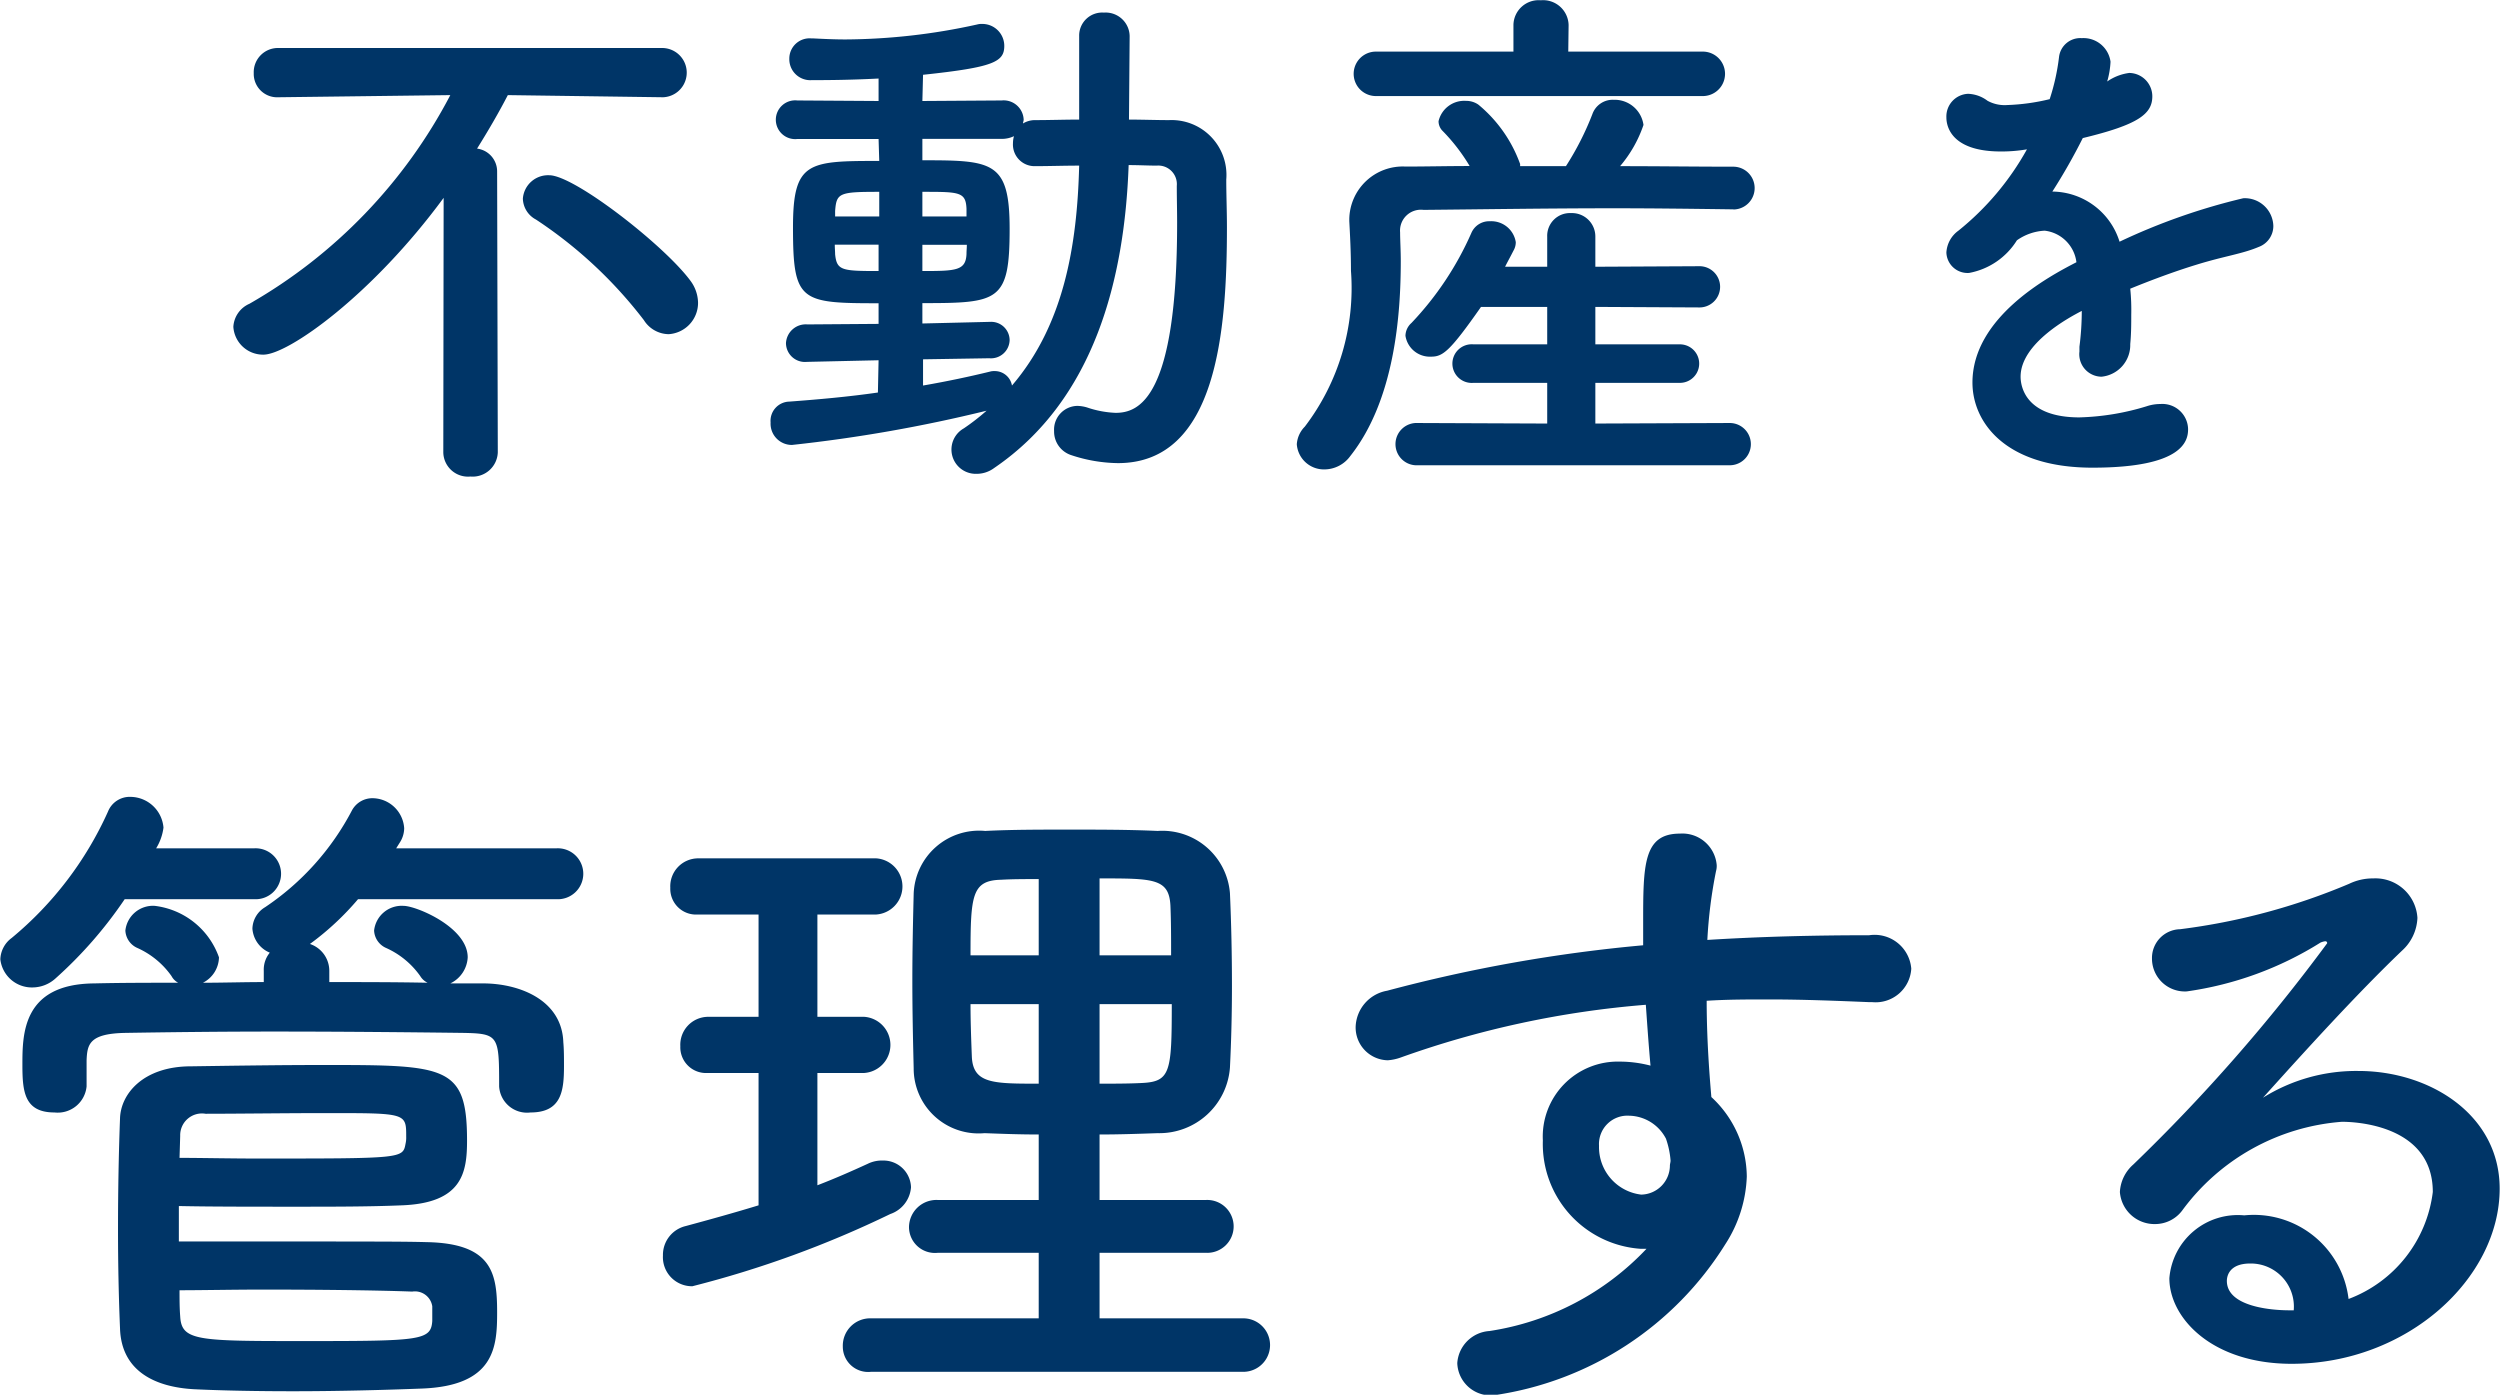 <svg height="41.719" viewBox="0 0 74.78 41.719" width="74.78" xmlns="http://www.w3.org/2000/svg"><g fill="#003567" fill-rule="evenodd" transform="translate(-1481.06 -164.812)"><path d="m1497.69 191.708a.762.762 0 1 0 0-1.52h-4.78l.1-.16a.808.808 0 0 0 .14-.44.958.958 0 0 0 -.94-.9.694.694 0 0 0 -.62.36 7.887 7.887 0 0 1 -2.6 2.9.772.772 0 0 0 -.38.64.843.843 0 0 0 .52.72.8.8 0 0 0 -.18.54v.34c-.62 0-1.22.02-1.82.02a.872.872 0 0 0 .48-.76 2.332 2.332 0 0 0 -1.92-1.54.83.83 0 0 0 -.88.74.6.6 0 0 0 .36.52 2.5 2.5 0 0 1 1.02.84.479.479 0 0 0 .2.2c-.86 0-1.7 0-2.52.02-2.14.02-2.14 1.52-2.14 2.44 0 .8.06 1.42.96 1.42a.867.867 0 0 0 .96-.78v-.78c.02-.48.08-.8 1.16-.82 1.22-.02 2.8-.04 4.44-.04 2 0 4.06.02 5.66.04 1.06.02 1.08.08 1.08 1.56v.04a.836.836 0 0 0 .94.78c.92 0 1-.64 1-1.38 0-.26 0-.5-.02-.72-.04-1.24-1.26-1.74-2.34-1.76h-1.04a.916.916 0 0 0 .52-.78c0-.9-1.54-1.54-1.92-1.54a.83.83 0 0 0 -.88.74.6.6 0 0 0 .36.52 2.5 2.5 0 0 1 1.02.84.518.518 0 0 0 .22.2c-.96-.02-1.94-.02-2.94-.02v-.34a.847.847 0 0 0 -.58-.8 8.3 8.3 0 0 0 1.44-1.34zm-9.04 0a.762.762 0 1 0 0-1.52h-2.92a1.562 1.562 0 0 0 .22-.62 1 1 0 0 0 -.98-.92.7.7 0 0 0 -.68.44 10.476 10.476 0 0 1 -2.88 3.78.826.826 0 0 0 -.34.64.949.949 0 0 0 .98.84 1.028 1.028 0 0 0 .66-.26 12.69 12.69 0 0 0 2.08-2.38zm-2.24 9.179c.92.02 2.18.02 3.48.02 1.08 0 2.2 0 3.16-.04 1.84-.06 1.98-.98 1.98-1.939 0-2.24-.62-2.26-4.26-2.26-1.3 0-2.66.02-4 .04-1.42 0-2.1.82-2.12 1.56-.04 1.059-.06 2.179-.06 3.319 0 1 .02 2 .06 2.96.04 1.3 1.08 1.76 2.22 1.82.82.04 1.88.06 2.96.06 1.38 0 2.8-.04 3.84-.08 2.2-.08 2.26-1.26 2.26-2.28 0-1.16-.14-2.06-2.1-2.1-.78-.02-1.28-.02-7.42-.02zm.04-2.1a.651.651 0 0 1 .76-.66c.98 0 2.36-.02 3.64-.02 2.36 0 2.36 0 2.36.7a.809.809 0 0 1 -.02.219c-.08.44-.1.44-4.46.44-.82 0-1.64-.02-2.3-.02zm7.54 5.539c-.04.58-.34.6-3.78.6-3.24 0-3.72 0-3.76-.74-.02-.26-.02-.52-.02-.78.7 0 1.58-.02 2.52-.02 1.62 0 3.38.02 4.44.06a.524.524 0 0 1 .6.44zm24.26 1.52a.8.8 0 0 0 0-1.6h-4.3v-1.96h3.18a.791.791 0 1 0 0-1.58h-3.18v-1.959c.58 0 1.16-.02 1.74-.04a2.119 2.119 0 0 0 2.16-1.96c.04-.8.06-1.64.06-2.44 0-.94-.02-1.88-.06-2.78a2.029 2.029 0 0 0 -2.16-1.86c-.88-.04-1.78-.04-2.64-.04-.88 0-1.72 0-2.52.04a1.959 1.959 0 0 0 -2.14 1.88c-.02.8-.04 1.7-.04 2.6s.02 1.8.04 2.62a1.942 1.942 0 0 0 2.12 1.94c.52.02 1.06.04 1.62.04v1.959h-3.02a.82.82 0 0 0 -.86.82.776.776 0 0 0 .86.76h3.02v1.96h-5.02a.819.819 0 0 0 -.84.84.758.758 0 0 0 .84.76zm-14.5-4.98c-.72.22-1.44.42-2.18.62a.885.885 0 0 0 -.68.88.87.87 0 0 0 .88.92 30.977 30.977 0 0 0 5.92-2.16.918.918 0 0 0 .62-.8.825.825 0 0 0 -.84-.8.959.959 0 0 0 -.46.1c-.48.22-.98.44-1.5.64v-3.359h1.4a.842.842 0 0 0 0-1.68h-1.4v-3.06h1.76a.842.842 0 0 0 0-1.68h-5.34a.836.836 0 0 0 -.82.88.77.77 0 0 0 .82.8h1.82v3.06h-1.52a.836.836 0 0 0 -.82.88.77.77 0 0 0 .82.8h1.52zm10.2-7.479v-2.3c1.62 0 2.08 0 2.12.82.02.48.02.98.02 1.48zm2.16 1.46c0 2.04-.04 2.32-.9 2.36-.4.02-.84.02-1.26.02v-2.38zm-3.98-1.46h-2.04c0-1.8.04-2.24.92-2.26.34-.02.72-.02 1.12-.02zm0 3.84c-1.36 0-1.96 0-2-.8-.02-.52-.04-1.06-.04-1.58h2.04zm18.18 4.939a8.126 8.126 0 0 1 -4.7 2.46 1.03 1.03 0 0 0 -.96.96 1 1 0 0 0 1.1.96 9.8 9.8 0 0 0 6.92-4.52 3.971 3.971 0 0 0 .64-2.02 3.269 3.269 0 0 0 -1.06-2.379c-.02-.26-.14-1.52-.14-2.88.62-.04 1.24-.04 1.86-.04 1 0 2 .04 2.98.08h.1a1.068 1.068 0 0 0 1.18-1 1.1 1.1 0 0 0 -1.26-1c-1.62 0-3.24.04-4.84.14a14.068 14.068 0 0 1 .26-2.06.554.554 0 0 0 .02-.18 1.03 1.03 0 0 0 -1.1-.94c-1.1 0-1.1.94-1.1 2.7v.64a45.552 45.552 0 0 0 -7.66 1.36 1.135 1.135 0 0 0 -.94 1.08.981.981 0 0 0 .96 1 1.438 1.438 0 0 0 .38-.08 28.442 28.442 0 0 1 7.34-1.58c.04.56.08 1.16.14 1.82a3.632 3.632 0 0 0 -.92-.12 2.243 2.243 0 0 0 -2.3 2.36 3.141 3.141 0 0 0 2.92 3.239zm.58-3.3a2.592 2.592 0 0 1 .14.659c0 .06-.02.1-.02.16a.874.874 0 0 1 -.86.86 1.43 1.43 0 0 1 -1.26-1.46.85.85 0 0 1 .9-.9 1.267 1.267 0 0 1 1.1.683zm20.42 4.8a2.851 2.851 0 0 0 -3.12-2.5 2.054 2.054 0 0 0 -2.24 1.88c0 1.18 1.26 2.56 3.66 2.56 3.46 0 6.22-2.56 6.22-5.24 0-2.219-2.1-3.519-4.22-3.519a5.25 5.25 0 0 0 -2.86.8c1.26-1.4 2.8-3.1 4.16-4.4a1.392 1.392 0 0 0 .46-.98 1.257 1.257 0 0 0 -1.32-1.18 1.625 1.625 0 0 0 -.72.16 19.038 19.038 0 0 1 -5.06 1.36.86.86 0 0 0 -.84.88.983.983 0 0 0 1.04.98 10.193 10.193 0 0 0 4-1.46.509.509 0 0 1 .14-.04.053.053 0 0 1 .06.06 52.4 52.4 0 0 1 -5.8 6.619 1.174 1.174 0 0 0 -.4.82 1.037 1.037 0 0 0 1.06.96 1.011 1.011 0 0 0 .8-.4 6.542 6.542 0 0 1 4.78-2.659c.18 0 2.72 0 2.72 2.1a3.928 3.928 0 0 1 -2.52 3.2zm-1.64.34h-.14c-.5 0-1.86-.1-1.86-.88 0-.08.02-.52.7-.52a1.289 1.289 0 0 1 1.3 1.401z"/><path d="m1501.06 174.808a.938.938 0 0 0 .88-.945 1.127 1.127 0 0 0 -.23-.656c-.78-1.056-3.47-3.153-4.22-3.153a.756.756 0 0 0 -.79.7.729.729 0 0 0 .39.624 13.24 13.24 0 0 1 3.23 3.01.89.89 0 0 0 .74.42zm-6.74 3.537a.739.739 0 0 0 .81.721.753.753 0 0 0 .82-.721l-.02-8.4a.687.687 0 0 0 -.6-.688c.32-.513.64-1.057.92-1.6l4.63.064h.02a.737.737 0 0 0 -.02-1.473h-11.48a.724.724 0 0 0 -.75.753.7.7 0 0 0 .74.72h.01l5.13-.064a15.415 15.415 0 0 1 -6.01 6.242.8.8 0 0 0 -.48.689.889.889 0 0 0 .9.832c.74 0 3.25-1.777 5.39-4.69zm13-1.792c-.88.128-1.79.208-2.65.272a.575.575 0 0 0 -.56.624.636.636 0 0 0 .64.672 44.023 44.023 0 0 0 5.82-1.024 6.651 6.651 0 0 1 -.68.528.727.727 0 0 0 .38 1.36.876.876 0 0 0 .53-.176c3.01-2.048 3.9-5.682 4.02-9.059.3 0 .59.016.84.016a.556.556 0 0 1 .6.608c0 .352.01.72.01 1.105 0 5.266-1.15 5.682-1.84 5.682a3 3 0 0 1 -.85-.16 1.083 1.083 0 0 0 -.3-.048.71.71 0 0 0 -.69.752.741.741 0 0 0 .51.72 4.576 4.576 0 0 0 1.4.24c2.97 0 3.26-3.985 3.26-7.058 0-.481-.02-.961-.02-1.425a1.641 1.641 0 0 0 -1.71-1.777c-.38 0-.8-.016-1.2-.016l.02-2.5a.718.718 0 0 0 -.77-.7.689.689 0 0 0 -.74.7v2.5c-.45 0-.89.016-1.31.016a.689.689 0 0 0 -.37.1c0-.032.02-.08.02-.112a.6.6 0 0 0 -.66-.576l-2.37.016.02-.784c2.11-.224 2.43-.384 2.43-.865a.656.656 0 0 0 -.65-.656.512.512 0 0 0 -.16.016 18.628 18.628 0 0 1 -3.94.448c-.34 0-.66-.016-.98-.032h-.05a.606.606 0 0 0 -.65.609.627.627 0 0 0 .67.64c.32 0 1.09 0 2-.048v.672l-2.43-.016a.58.58 0 1 0 0 1.153h2.43l.02.656c-2.13 0-2.58.016-2.58 1.985 0 2.224.21 2.272 2.56 2.272v.617l-2.13.016a.592.592 0 0 0 -.64.56.568.568 0 0 0 .63.56h.01l2.13-.048zm2.65-5.267h-1.32v-.736c1.11 0 1.3 0 1.32.512zm.68 4.242a.559.559 0 0 0 .61-.544.552.552 0 0 0 -.59-.544h-.02l-2 .048v-.609c2.29 0 2.61-.048 2.61-2.224 0-2.017-.51-2.049-2.61-2.049v-.64h2.37a.837.837 0 0 0 .37-.081.76.76 0 0 0 -.03.209.647.647 0 0 0 .67.688c.4 0 .86-.016 1.31-.016-.06 2.4-.46 4.77-2.01 6.578a.521.521 0 0 0 -.52-.432.449.449 0 0 0 -.14.016c-.59.144-1.26.288-2 .416v-.784zm-.67-3.393c0 .1-.01.176-.01.272-.02.5-.31.512-1.32.512v-.784zm-2.62-.849h-1.32v-.16c.04-.544.12-.576 1.32-.576zm-.02 1.633c-1.1 0-1.25-.016-1.3-.5 0-.08-.01-.176-.01-.288h1.31v.784zm24.68-5.234a.665.665 0 0 0 0-1.329h-4.05l.01-.784v-.016a.763.763 0 0 0 -.83-.736.755.755 0 0 0 -.82.736v.8h-4.14a.665.665 0 0 0 0 1.329zm.89 3.393a.64.64 0 1 0 -.01-1.28c-1.11 0-2.24-.016-3.38-.016a3.767 3.767 0 0 0 .7-1.233.871.871 0 0 0 -.89-.752.645.645 0 0 0 -.64.432 8.623 8.623 0 0 1 -.79 1.553h-1.37v-.064a4.1 4.1 0 0 0 -1.25-1.777.641.641 0 0 0 -.37-.112.789.789 0 0 0 -.82.608.411.411 0 0 0 .13.3 5.562 5.562 0 0 1 .8 1.041c-.66 0-1.31.016-1.92.016a1.6 1.6 0 0 0 -1.68 1.568v.064c.02.385.05.9.05 1.489a6.833 6.833 0 0 1 -1.38 4.658.824.824 0 0 0 -.24.528.812.812 0 0 0 .83.752.961.961 0 0 0 .77-.4c1.33-1.68 1.51-4.241 1.51-5.826 0-.336-.02-.64-.02-.864a.624.624 0 0 1 .7-.673c1.75-.016 3.7-.048 5.72-.048 1.17 0 2.35.016 3.54.032h.01zm-.11 7.651a.632.632 0 0 0 0-1.264l-4.02.016v-1.217h2.53a.576.576 0 1 0 0-1.152h-2.53v-1.12l3.09.016a.617.617 0 1 0 0-1.233l-3.09.016v-.9a.7.7 0 0 0 -.73-.705.68.68 0 0 0 -.71.705v.9h-1.26c.08-.16.17-.32.25-.48a.5.5 0 0 0 .07-.256.741.741 0 0 0 -.77-.625.581.581 0 0 0 -.56.353 9.374 9.374 0 0 1 -1.79 2.689.527.527 0 0 0 -.18.384.739.739 0 0 0 .77.624c.35 0 .56-.16 1.49-1.488h1.98v1.12h-2.21a.578.578 0 1 0 0 1.152h2.21v1.217l-3.87-.016a.633.633 0 1 0 0 1.264zm11.98-5.282c.63-.256 1.31-.512 1.99-.72.83-.256 1.36-.32 1.85-.528a.666.666 0 0 0 .44-.624.853.853 0 0 0 -.9-.833 18.678 18.678 0 0 0 -3.7 1.3 2.126 2.126 0 0 0 -2.01-1.5 17.5 17.5 0 0 0 .91-1.6c1.66-.4 2.08-.72 2.08-1.248a.7.7 0 0 0 -.69-.7 1.494 1.494 0 0 0 -.66.256 2.535 2.535 0 0 0 .1-.592.816.816 0 0 0 -.86-.705.64.64 0 0 0 -.68.561 6.466 6.466 0 0 1 -.28 1.264 6.2 6.2 0 0 1 -1.27.176 1.068 1.068 0 0 1 -.59-.128 1.024 1.024 0 0 0 -.58-.208.678.678 0 0 0 -.65.7c0 .128.01 1.025 1.63 1.025a4.581 4.581 0 0 0 .78-.064 8.251 8.251 0 0 1 -2.05 2.433.866.866 0 0 0 -.36.656.634.634 0 0 0 .68.608 2.143 2.143 0 0 0 1.43-.976 1.577 1.577 0 0 1 .83-.288 1.083 1.083 0 0 1 .95.944c-.84.432-3.11 1.649-3.11 3.6 0 1.169.96 2.545 3.59 2.545 2.73 0 2.86-.816 2.86-1.152a.769.769 0 0 0 -.83-.752 1.284 1.284 0 0 0 -.4.064 7.477 7.477 0 0 1 -2.02.336c-1.63 0-1.76-.945-1.76-1.217 0-1.008 1.49-1.792 1.83-1.968a8.4 8.4 0 0 1 -.07 1.072v.144a.672.672 0 0 0 .66.752.953.953 0 0 0 .86-.976c.03-.32.03-.608.03-.88a6.315 6.315 0 0 0 -.03-.777z"/></g></svg>